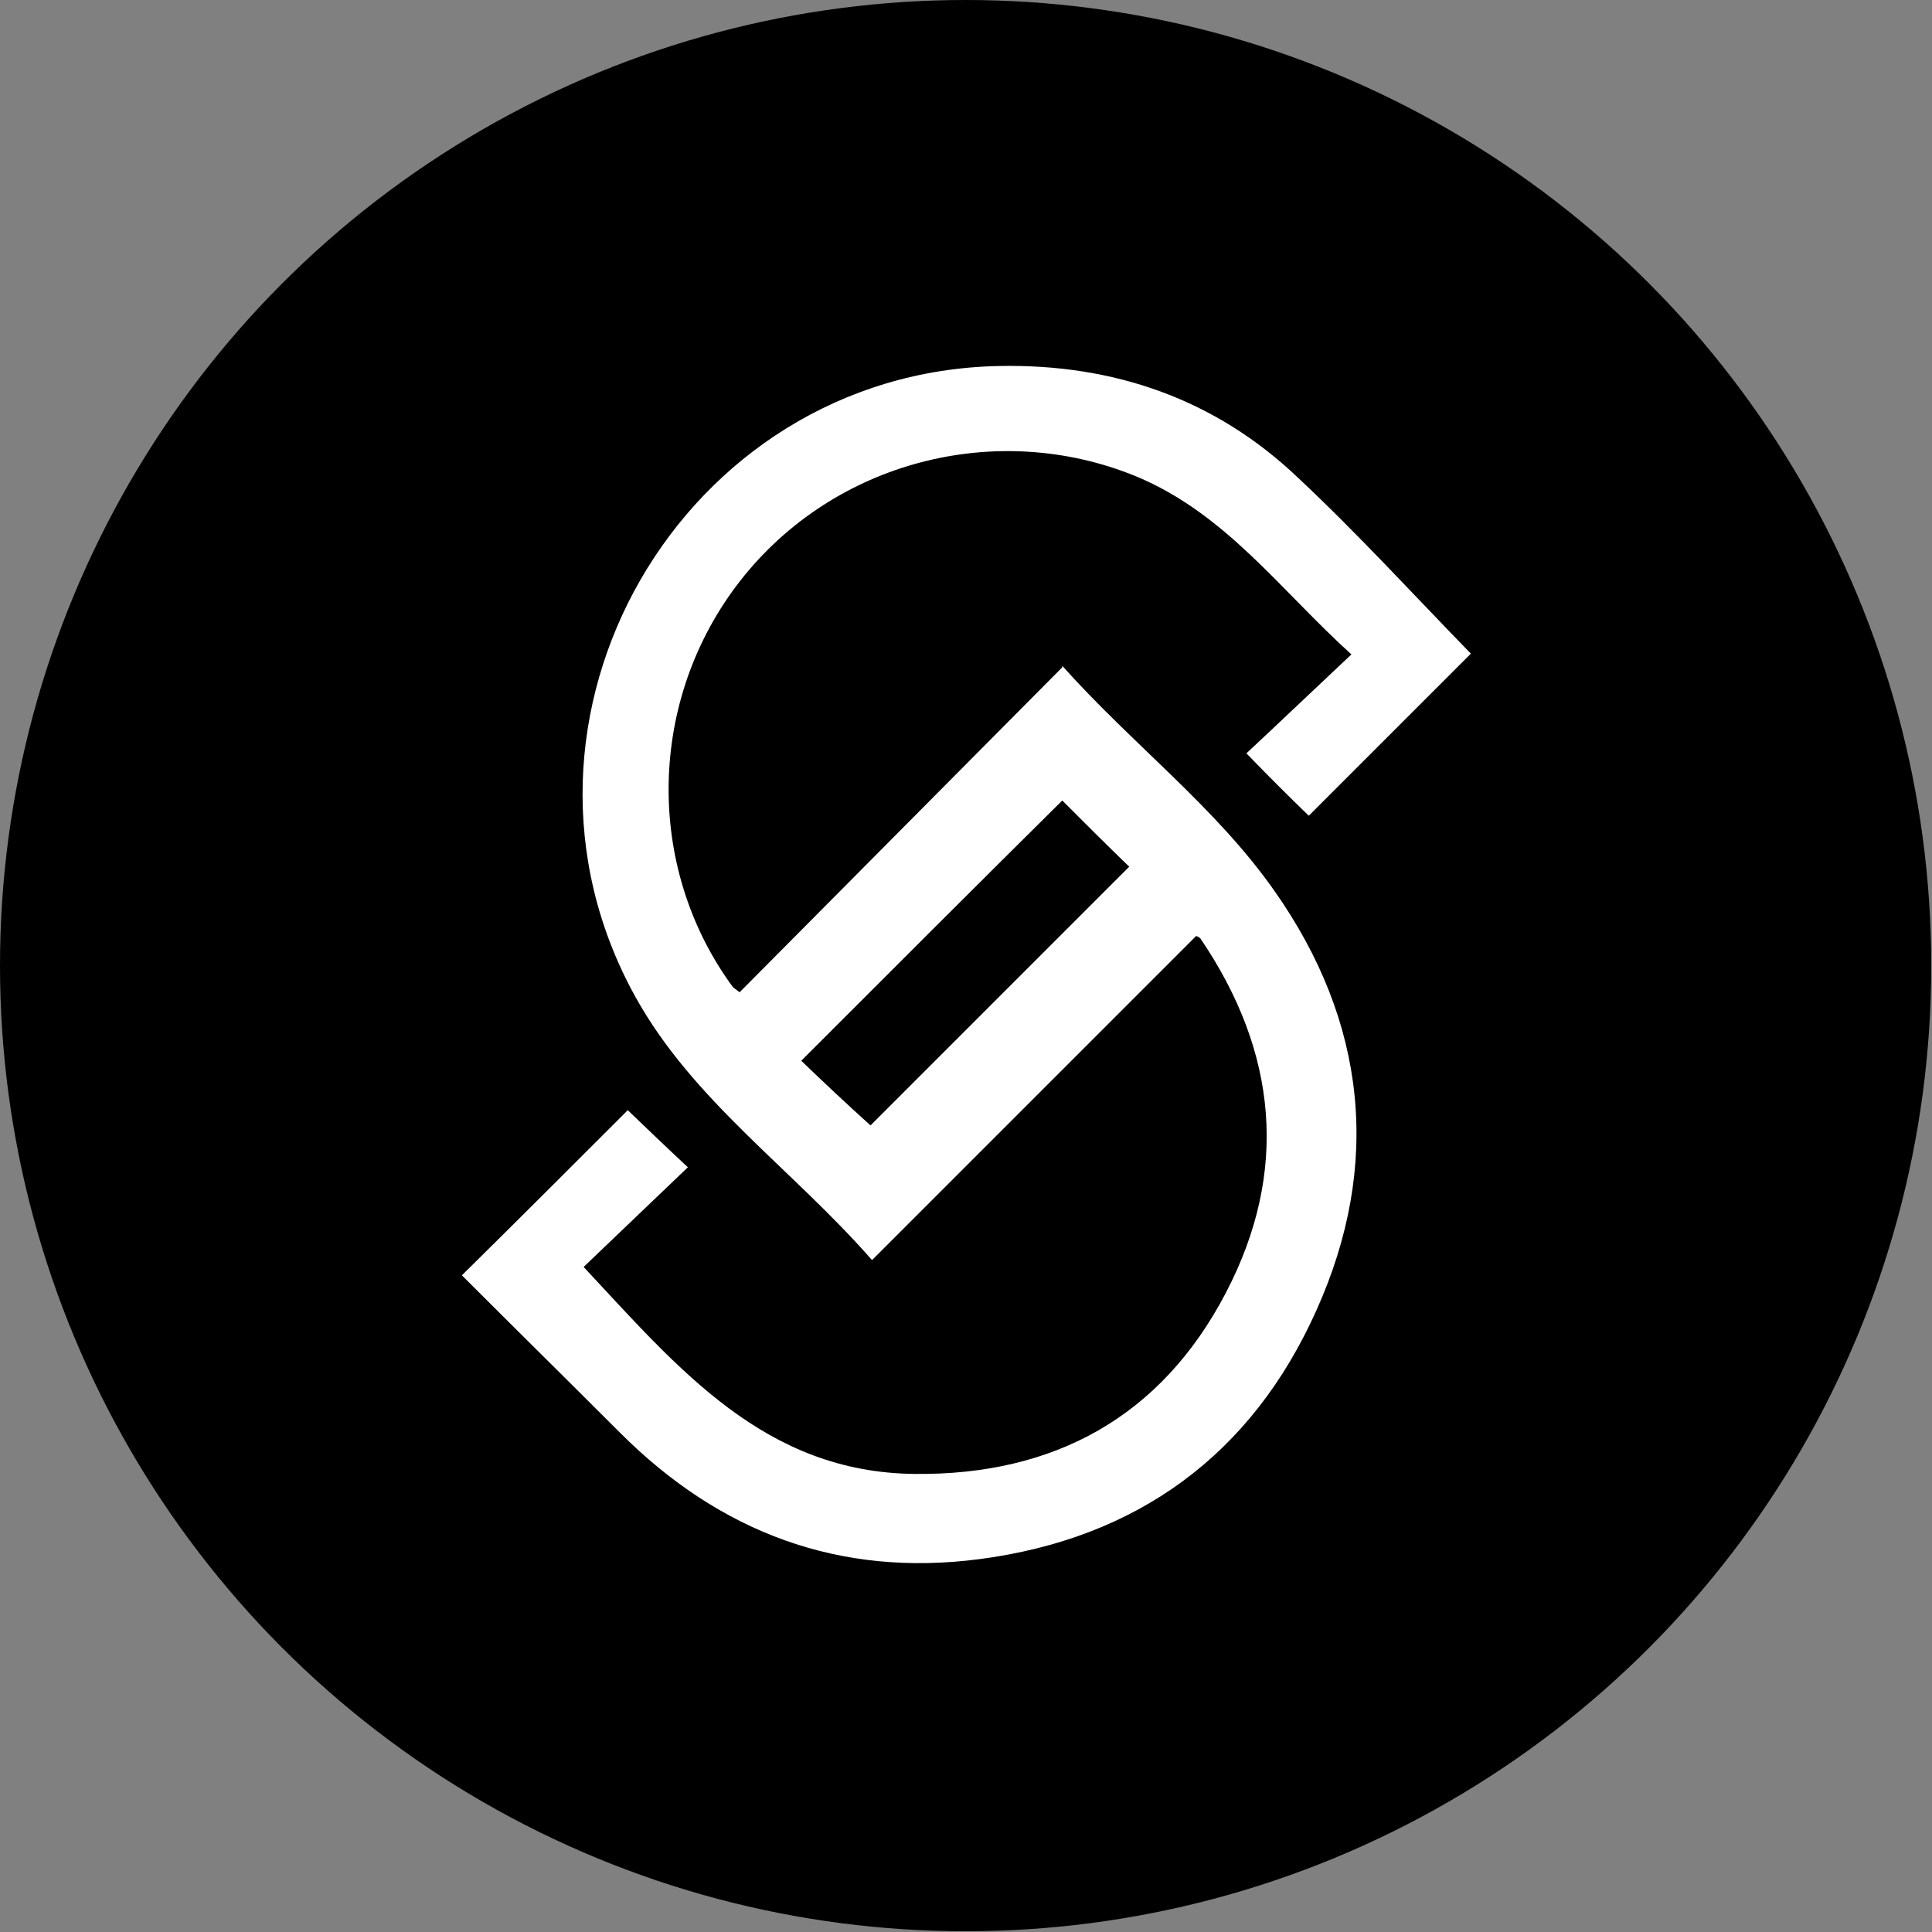 <?xml version="1.0" encoding="UTF-8"?>
<svg id="_Слой_2" data-name="Слой 2" xmlns="http://www.w3.org/2000/svg" viewBox="0 0 25.39 25.39">
  <rect x="0" y="0" width="25.39" height="25.39" fill="#808080" stroke="none"/>
  <defs>
    <style>
      .cls-1, .cls-2 {
        stroke-width: 0px;
      }

      .cls-2 {
        fill: #fff;
      }
    </style>
  </defs>
  <g id="_Слой_1-2" data-name="Слой 1">
    <g>
      <circle class="cls-1" cx="12.69" cy="12.69" r="12.69"/>
      <path class="cls-2" d="m13.96,8.77c-1.43,1.44-2.84,2.86-4.24,4.27-.05-.04-.07-.05-.09-.07-1.16-1.58-1.12-3.78.1-5.34,1.23-1.57,3.37-2.12,5.2-1.37,1.18.49,1.9,1.5,2.83,2.34-.49.46-.95.9-1.38,1.3.29.3.56.57.82.82.7-.7,1.42-1.42,2.13-2.13-.75-.77-1.48-1.57-2.27-2.31-1.09-1.04-2.43-1.5-3.93-1.47-4.17.08-6.8,4.64-4.78,8.29.76,1.37,2.06,2.26,3.11,3.46,1.44-1.44,2.85-2.85,4.26-4.26.02.01.05.02.06.04,1.01,1.49,1.16,3.06.33,4.65-.85,1.63-2.26,2.4-4.09,2.38-1.97-.02-3.1-1.38-4.35-2.72.47-.45.92-.88,1.37-1.31-.28-.26-.55-.52-.79-.75-.71.71-1.43,1.43-2.18,2.17.68.68,1.38,1.37,2.08,2.07,1.31,1.31,2.88,1.9,4.72,1.66,2.07-.27,3.58-1.37,4.43-3.27.86-1.91.66-3.79-.55-5.51-.77-1.1-1.86-1.92-2.79-2.96Zm-2.52,6.02c-.3-.27-.62-.57-.91-.85,1.16-1.16,2.3-2.3,3.43-3.42.29.29.59.59.88.87-1.13,1.13-2.27,2.27-3.39,3.39Z"/>
    </g>
  </g>
</svg>